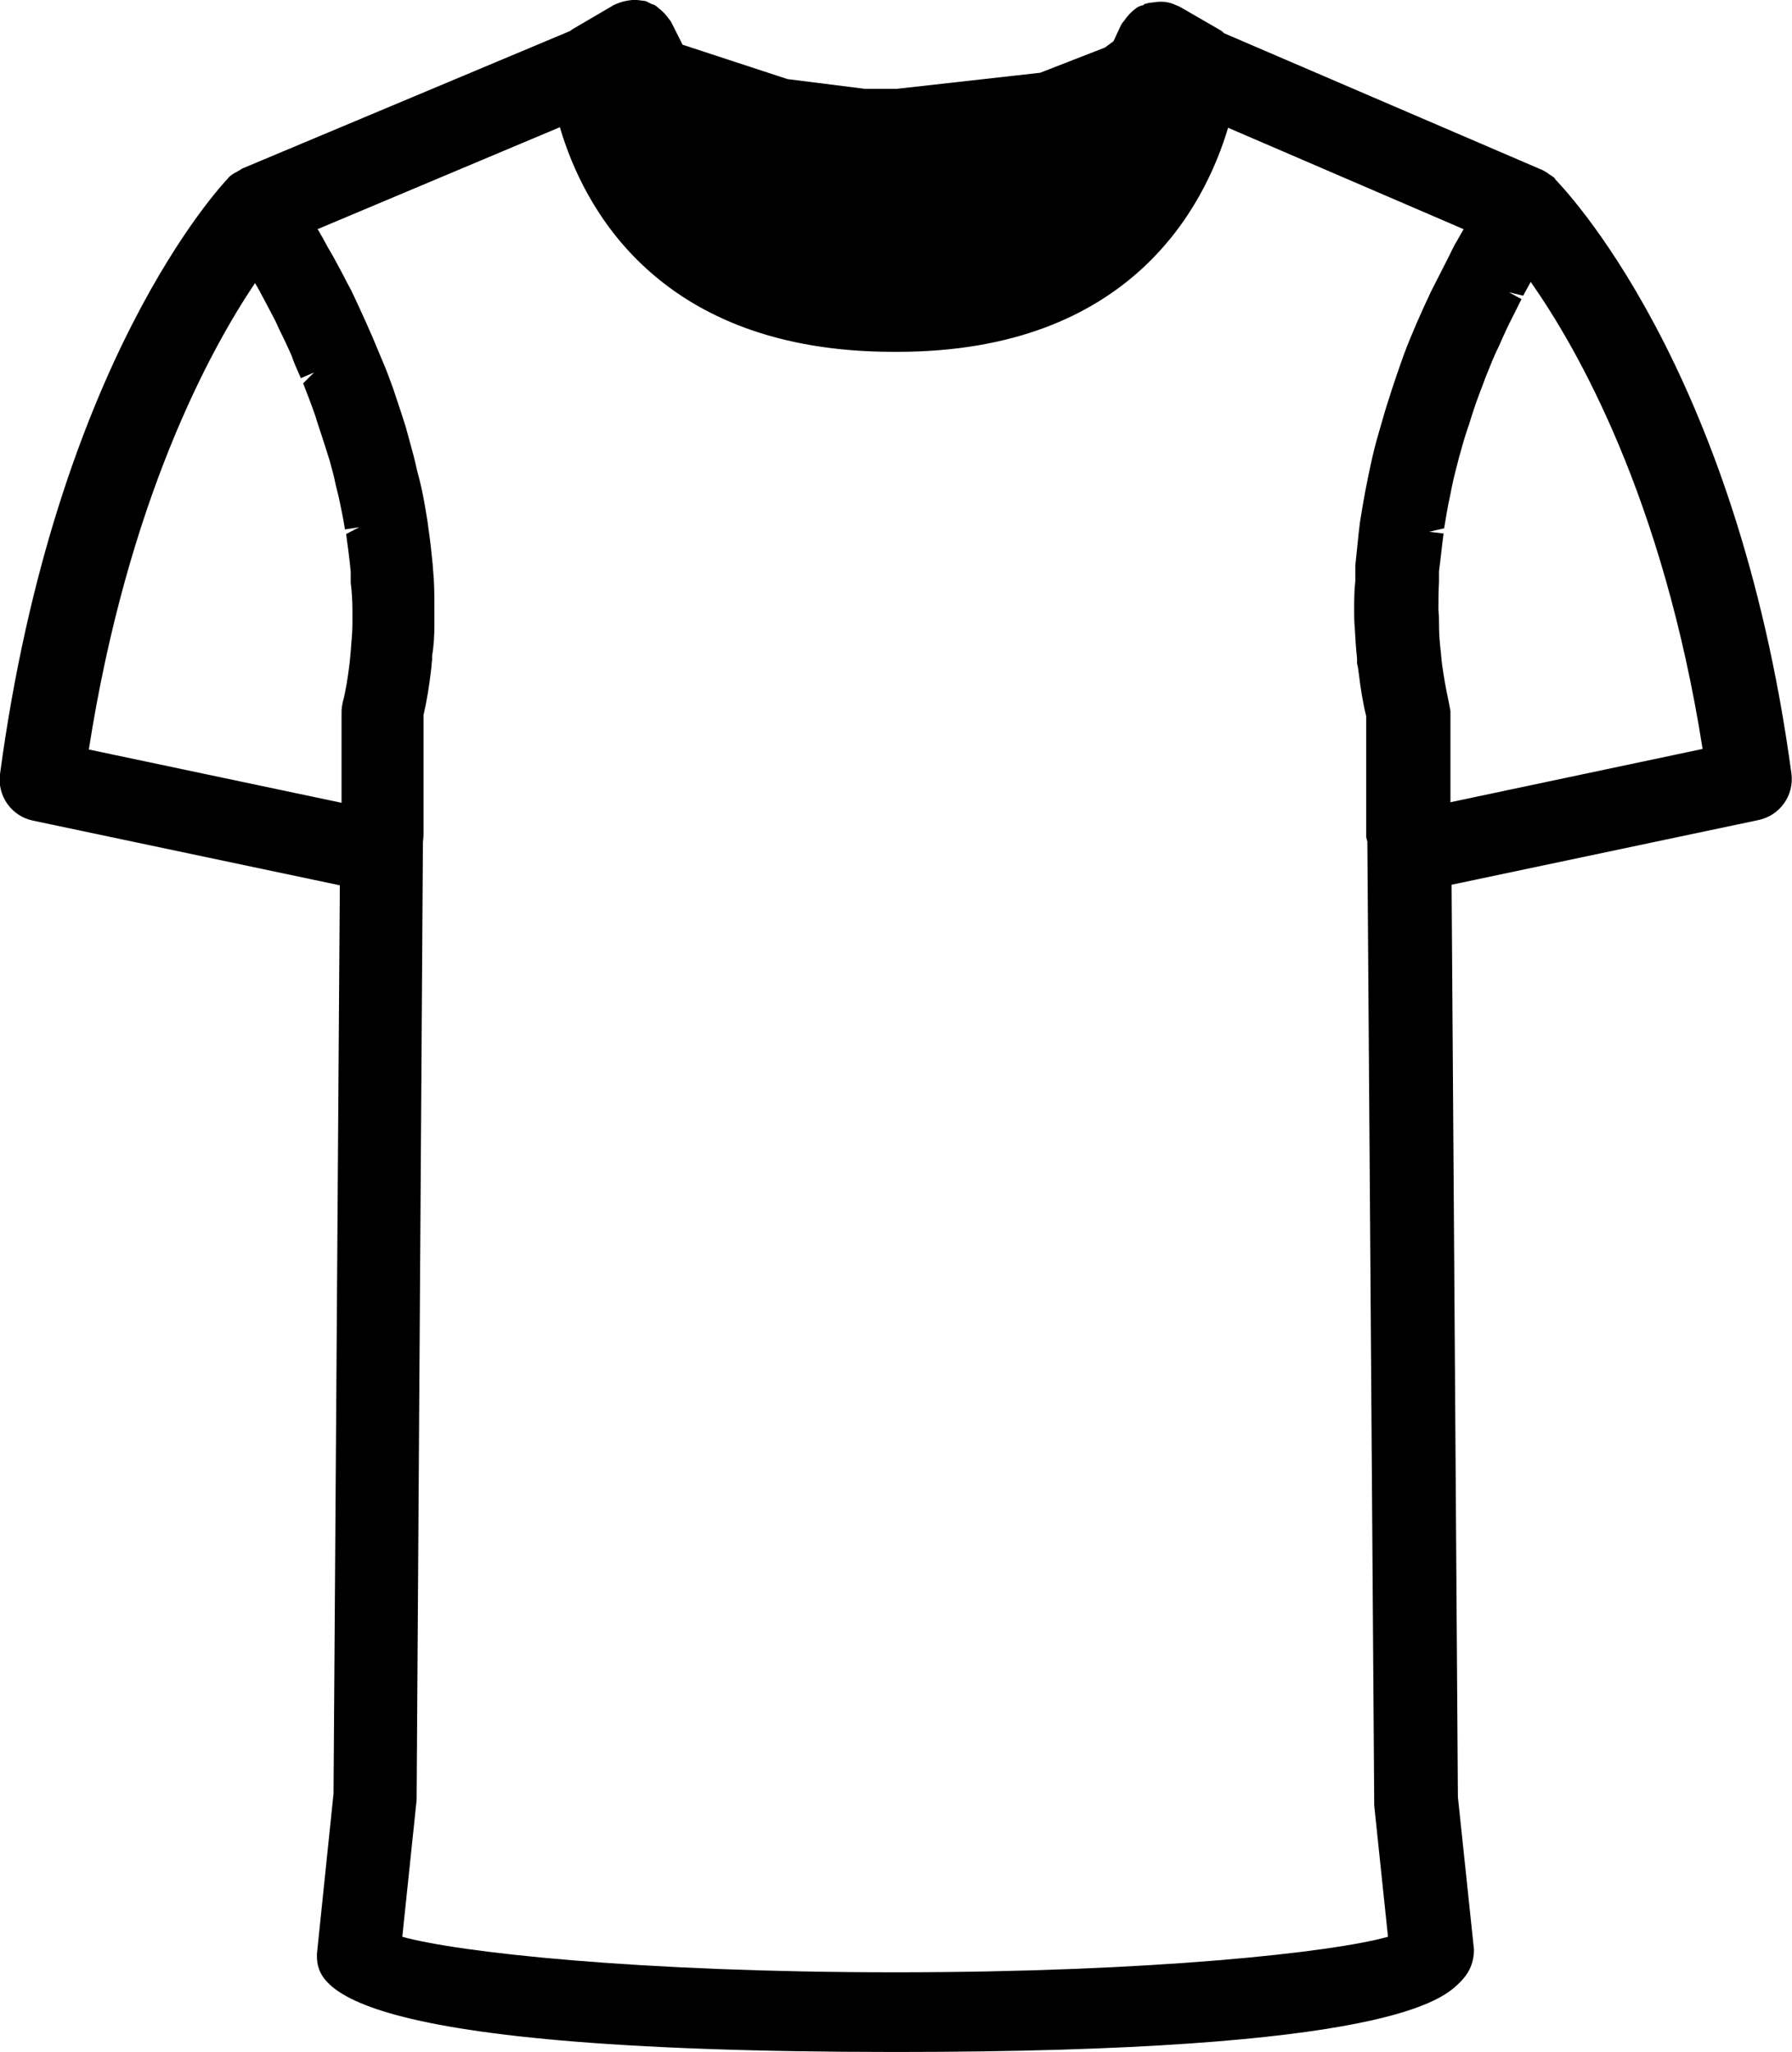 <?xml version="1.0" encoding="UTF-8"?>
<svg id="Capa_2" data-name="Capa 2" xmlns="http://www.w3.org/2000/svg" viewBox="0 0 31.27 35.81">
  <g id="Layer_1" data-name="Layer 1">
    <path d="M27.14,3.12s-.01,0,0,0c-.04-.04-.08-.06-.11-.08-.02-.02-.09-.06-.11-.07l-5.56-2.39s-.04-.04-.06-.05l-.71-.41s-.04-.02-.07-.03c-.08-.04-.17-.06-.26-.06-.03,0-.06,0-.12.01-.02,0-.1.01-.13.02-.05.01-.07.03-.05.03-.03,0-.08.02-.1.03-.02.01-.04.03-.07.05-.06.05-.12.11-.18.2-.02.02-.04.05-.05.07l-.13.28-.15.11-1.13.44-2.5.28h-.56l-1.35-.17-1.83-.6-.19-.38s-.02-.04-.04-.06c-.05-.07-.11-.14-.18-.19-.02-.02-.03-.03-.06-.05-.03-.02-.04-.02-.07-.03-.02-.01-.08-.04-.1-.05-.05-.01-.09-.01-.15-.02h-.09c-.1.01-.19.03-.28.07-.02.01-.05.02-.06.03l-.7.41s-.03.02-.04.03l-5.72,2.4s-.08.05-.1.06c-.04.02-.1.05-.15.11C3.86,3.24.97,6.3,0,13.51c-.05.38.2.73.57.81l5.36,1.13-.11,15.85-.29,2.8c0,.47,0,1.71,10.1,1.71,8.63,0,9.55-.92,9.85-1.22.16-.16.24-.34.24-.57l-.28-2.66-.11-15.92,5.36-1.13c.37-.08.62-.43.57-.81-.97-7.17-4.01-10.25-4.13-10.38ZM5.25,6.6l.23-.1h0l-.19.19c.07.18.14.36.21.56l.04.13c.05.15.1.3.15.46l.06.19c.04.14.08.29.11.44l.05.2c.04.19.08.38.11.57l.25-.04h0l-.23.12c.03.22.06.44.08.66v.19c.02.16.03.32.03.49v.23c0,.16-.02.32-.03.48l-.02.21c-.03.23-.06.45-.12.68-.01.05-.02.1-.02.16v1.59s-4.41-.93-4.41-.93c.68-4.35,2.12-6.98,2.9-8.14.05.08.1.18.16.29s.12.23.19.36l.06.13c.05.11.11.22.18.38l.05.11c.03.1.1.25.16.39ZM7.27,31.41l.11-16.71s.01-.09.01-.13v-2.09c.06-.26.1-.51.13-.77.01-.06.01-.13.02-.19v-.07c.03-.18.04-.36.04-.54v-.28c0-.17,0-.35-.01-.52l-.02-.26c-.02-.2-.04-.4-.07-.6l-.02-.15c-.04-.25-.08-.49-.14-.73l-.04-.15c-.04-.19-.09-.37-.14-.55l-.06-.22c-.05-.16-.1-.31-.15-.46l-.07-.21c-.06-.16-.11-.31-.19-.49l-.05-.12c-.15-.37-.32-.74-.49-1.1l-.07-.13c-.06-.12-.12-.23-.19-.36l-.06-.11c-.06-.1-.11-.19-.18-.32l-.04-.07s-.03-.06-.05-.08l4.23-1.78c.4,1.37,1.7,3.92,5.82,3.92h.07c4.07,0,5.36-2.54,5.77-3.91l4.11,1.77-.12.21c-.05.08-.09.17-.14.27l-.31.61c-.17.36-.33.72-.47,1.09l-.06.17c-.05.14-.1.29-.15.44l-.07.22c-.05.15-.09.3-.14.47l-.06.21c-.05.18-.09.36-.14.6l-.02.1c-.05.24-.09.48-.13.73l-.02.17c-.02.19-.04.39-.06.58v.27c-.02.17-.02.34-.02.52,0,.1,0,.19.01.29.01.18.02.36.04.54v.09c.02.06.02.12.03.17.03.25.07.51.13.75v2.11l.02.08.12,16.82.24,2.29c-.96.27-4.1.62-8.6.62s-7.63-.35-8.6-.62l.25-2.39ZM26.33,5.1l.25.06c.04-.08.09-.16.13-.24.81,1.15,2.31,3.77,3,8.15l-4.4.93v-1.59c-.01-.05-.02-.1-.03-.16-.05-.23-.09-.46-.12-.68l-.02-.21c-.02-.16-.03-.32-.03-.48,0-.08,0-.15-.01-.23,0-.16,0-.33.01-.49v-.19c.03-.22.05-.44.08-.66l-.25-.03h0l.26-.06c.03-.19.06-.37.1-.55l.04-.2c.03-.15.07-.29.12-.49l.04-.14c.04-.15.09-.31.14-.45l.04-.13c.06-.19.13-.38.2-.56l.04-.11c.06-.14.11-.28.17-.41l.07-.15c.05-.11.1-.23.17-.37l.05-.1c.06-.12.12-.24.17-.34l-.22-.12Z"/>
  </g>
</svg>
